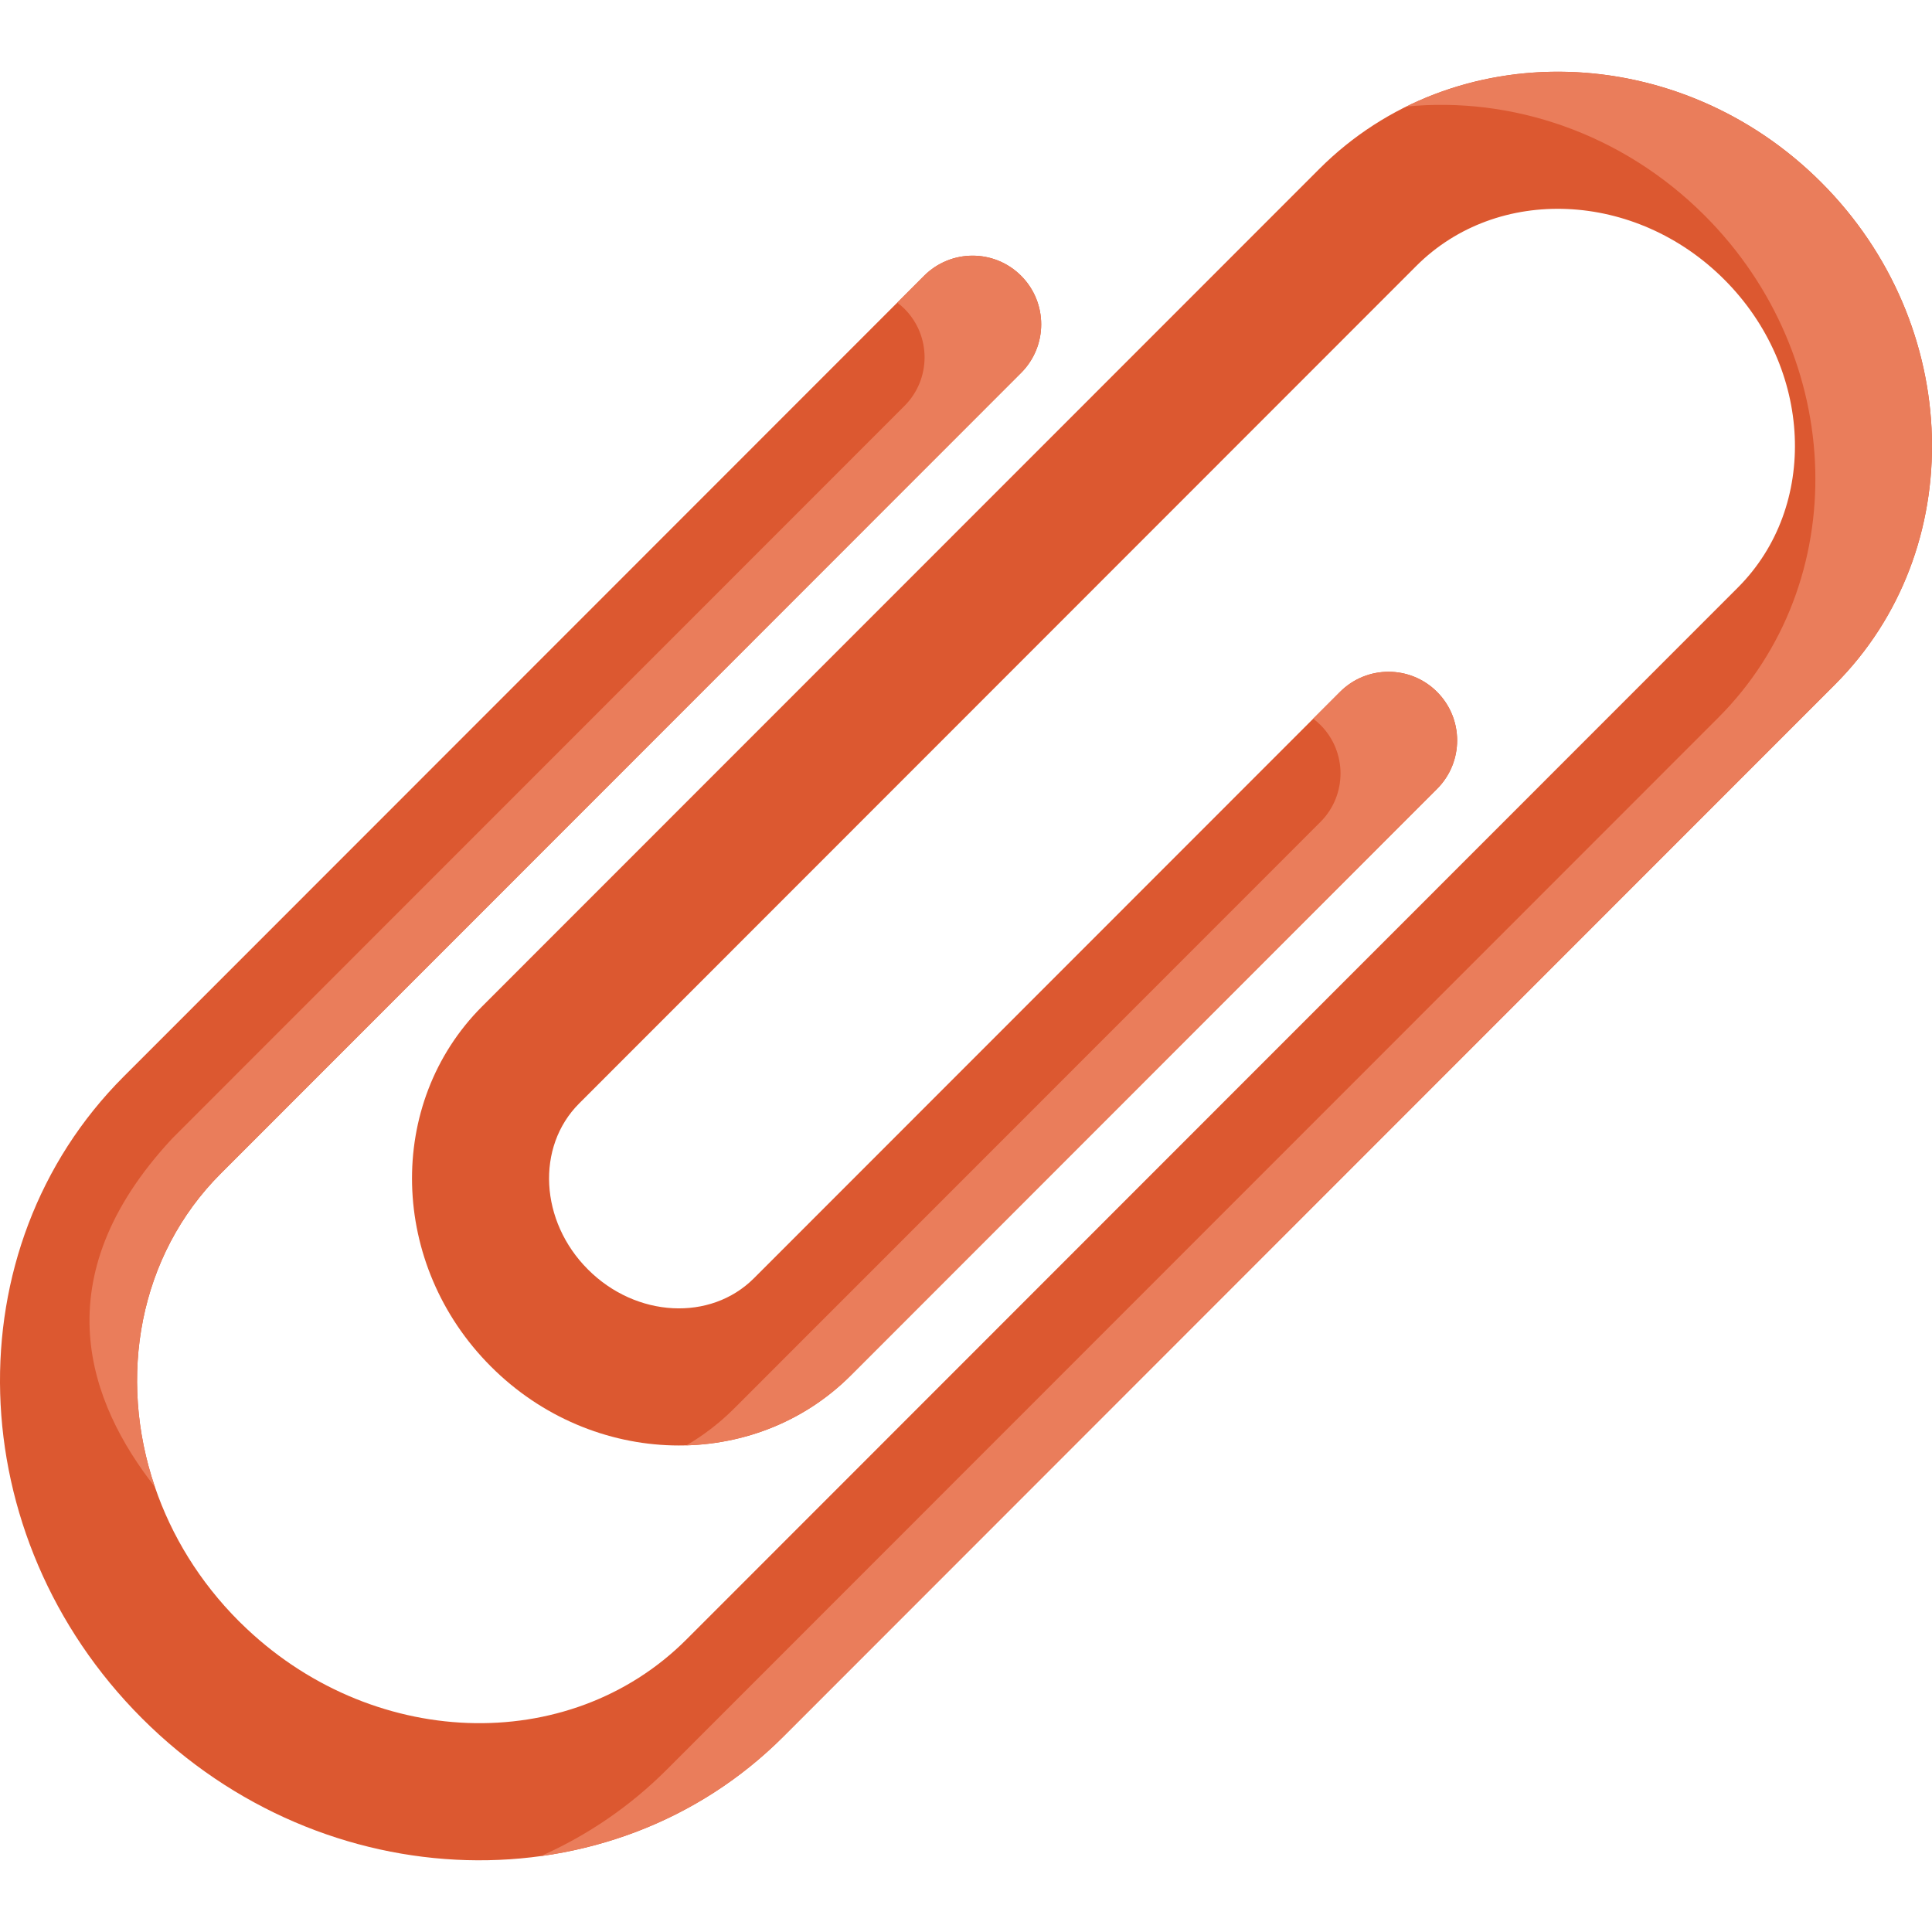 <svg width="82" height="82" viewBox="0 0 82 82" fill="none" xmlns="http://www.w3.org/2000/svg">
<g clip-path="url(#clip0_1_316)">
<path d="M77.877 29.058L33.25 73.704C25.958 81 13.743 80.653 6.025 72.93C-1.695 65.206 -2.043 52.988 5.25 45.692L38.083 12.844L39.221 11.705C40.36 10.567 42.203 10.567 43.339 11.705C44.476 12.842 44.476 14.688 43.339 15.825L9.368 49.811C5.887 53.293 4.986 58.457 6.575 63.112L6.576 63.114C7.277 65.175 8.469 67.137 10.142 68.811C10.168 68.837 10.193 68.862 10.219 68.885C15.671 74.265 24.135 74.585 29.134 69.585L73.759 24.939C77.204 21.493 76.946 15.627 73.183 11.864C69.421 8.1 63.557 7.84 60.112 11.288L24.58 46.835C22.742 48.675 22.909 51.836 24.955 53.88C26.999 55.927 30.157 56.093 31.997 54.255L56.875 29.365C58.012 28.228 59.855 28.228 60.992 29.365C62.13 30.503 62.13 32.347 60.992 33.484L36.113 58.374C32.005 62.485 25.151 62.317 20.837 58C16.52 53.684 16.354 46.827 20.462 42.716L55.996 7.169C61.711 1.451 71.269 1.708 77.301 7.743C83.333 13.78 83.592 23.342 77.877 29.058Z" fill="#DC5830"/>
<path d="M56.875 29.365L55.736 30.504C55.844 30.585 55.947 30.673 56.043 30.768C57.18 31.905 57.18 33.749 56.043 34.887L31.164 59.776C30.557 60.384 29.874 60.911 29.133 61.345C31.699 61.27 34.203 60.285 36.114 58.374L60.992 33.484C62.13 32.347 62.13 30.503 60.992 29.365C59.855 28.227 58.012 28.227 56.875 29.365Z" fill="#EA7D5B"/>
<path d="M77.301 7.744C72.435 2.876 65.276 1.769 59.69 4.523C64.136 4.083 68.84 5.634 72.351 9.147C78.384 15.182 78.642 24.744 72.927 30.462L28.301 75.107C26.761 76.649 24.948 77.894 22.955 78.778C26.766 78.254 30.388 76.568 33.251 73.704L77.877 29.059C83.592 23.341 83.334 13.779 77.301 7.744ZM43.339 15.825L9.368 49.811C5.887 53.293 4.986 58.457 6.575 63.112C3.795 59.564 1.754 54.283 7.314 48.316L38.39 17.227C39.526 16.09 39.526 14.245 38.39 13.108C38.294 13.013 38.191 12.925 38.083 12.844L39.221 11.705C40.36 10.567 42.203 10.567 43.339 11.705C44.476 12.842 44.476 14.688 43.339 15.825Z" fill="#EA7D5B"/>
</g>
<defs>
<clipPath id="clip0_1_316">
<rect width="82" height="82" fill="white"/>
</clipPath>
</defs>
</svg>
